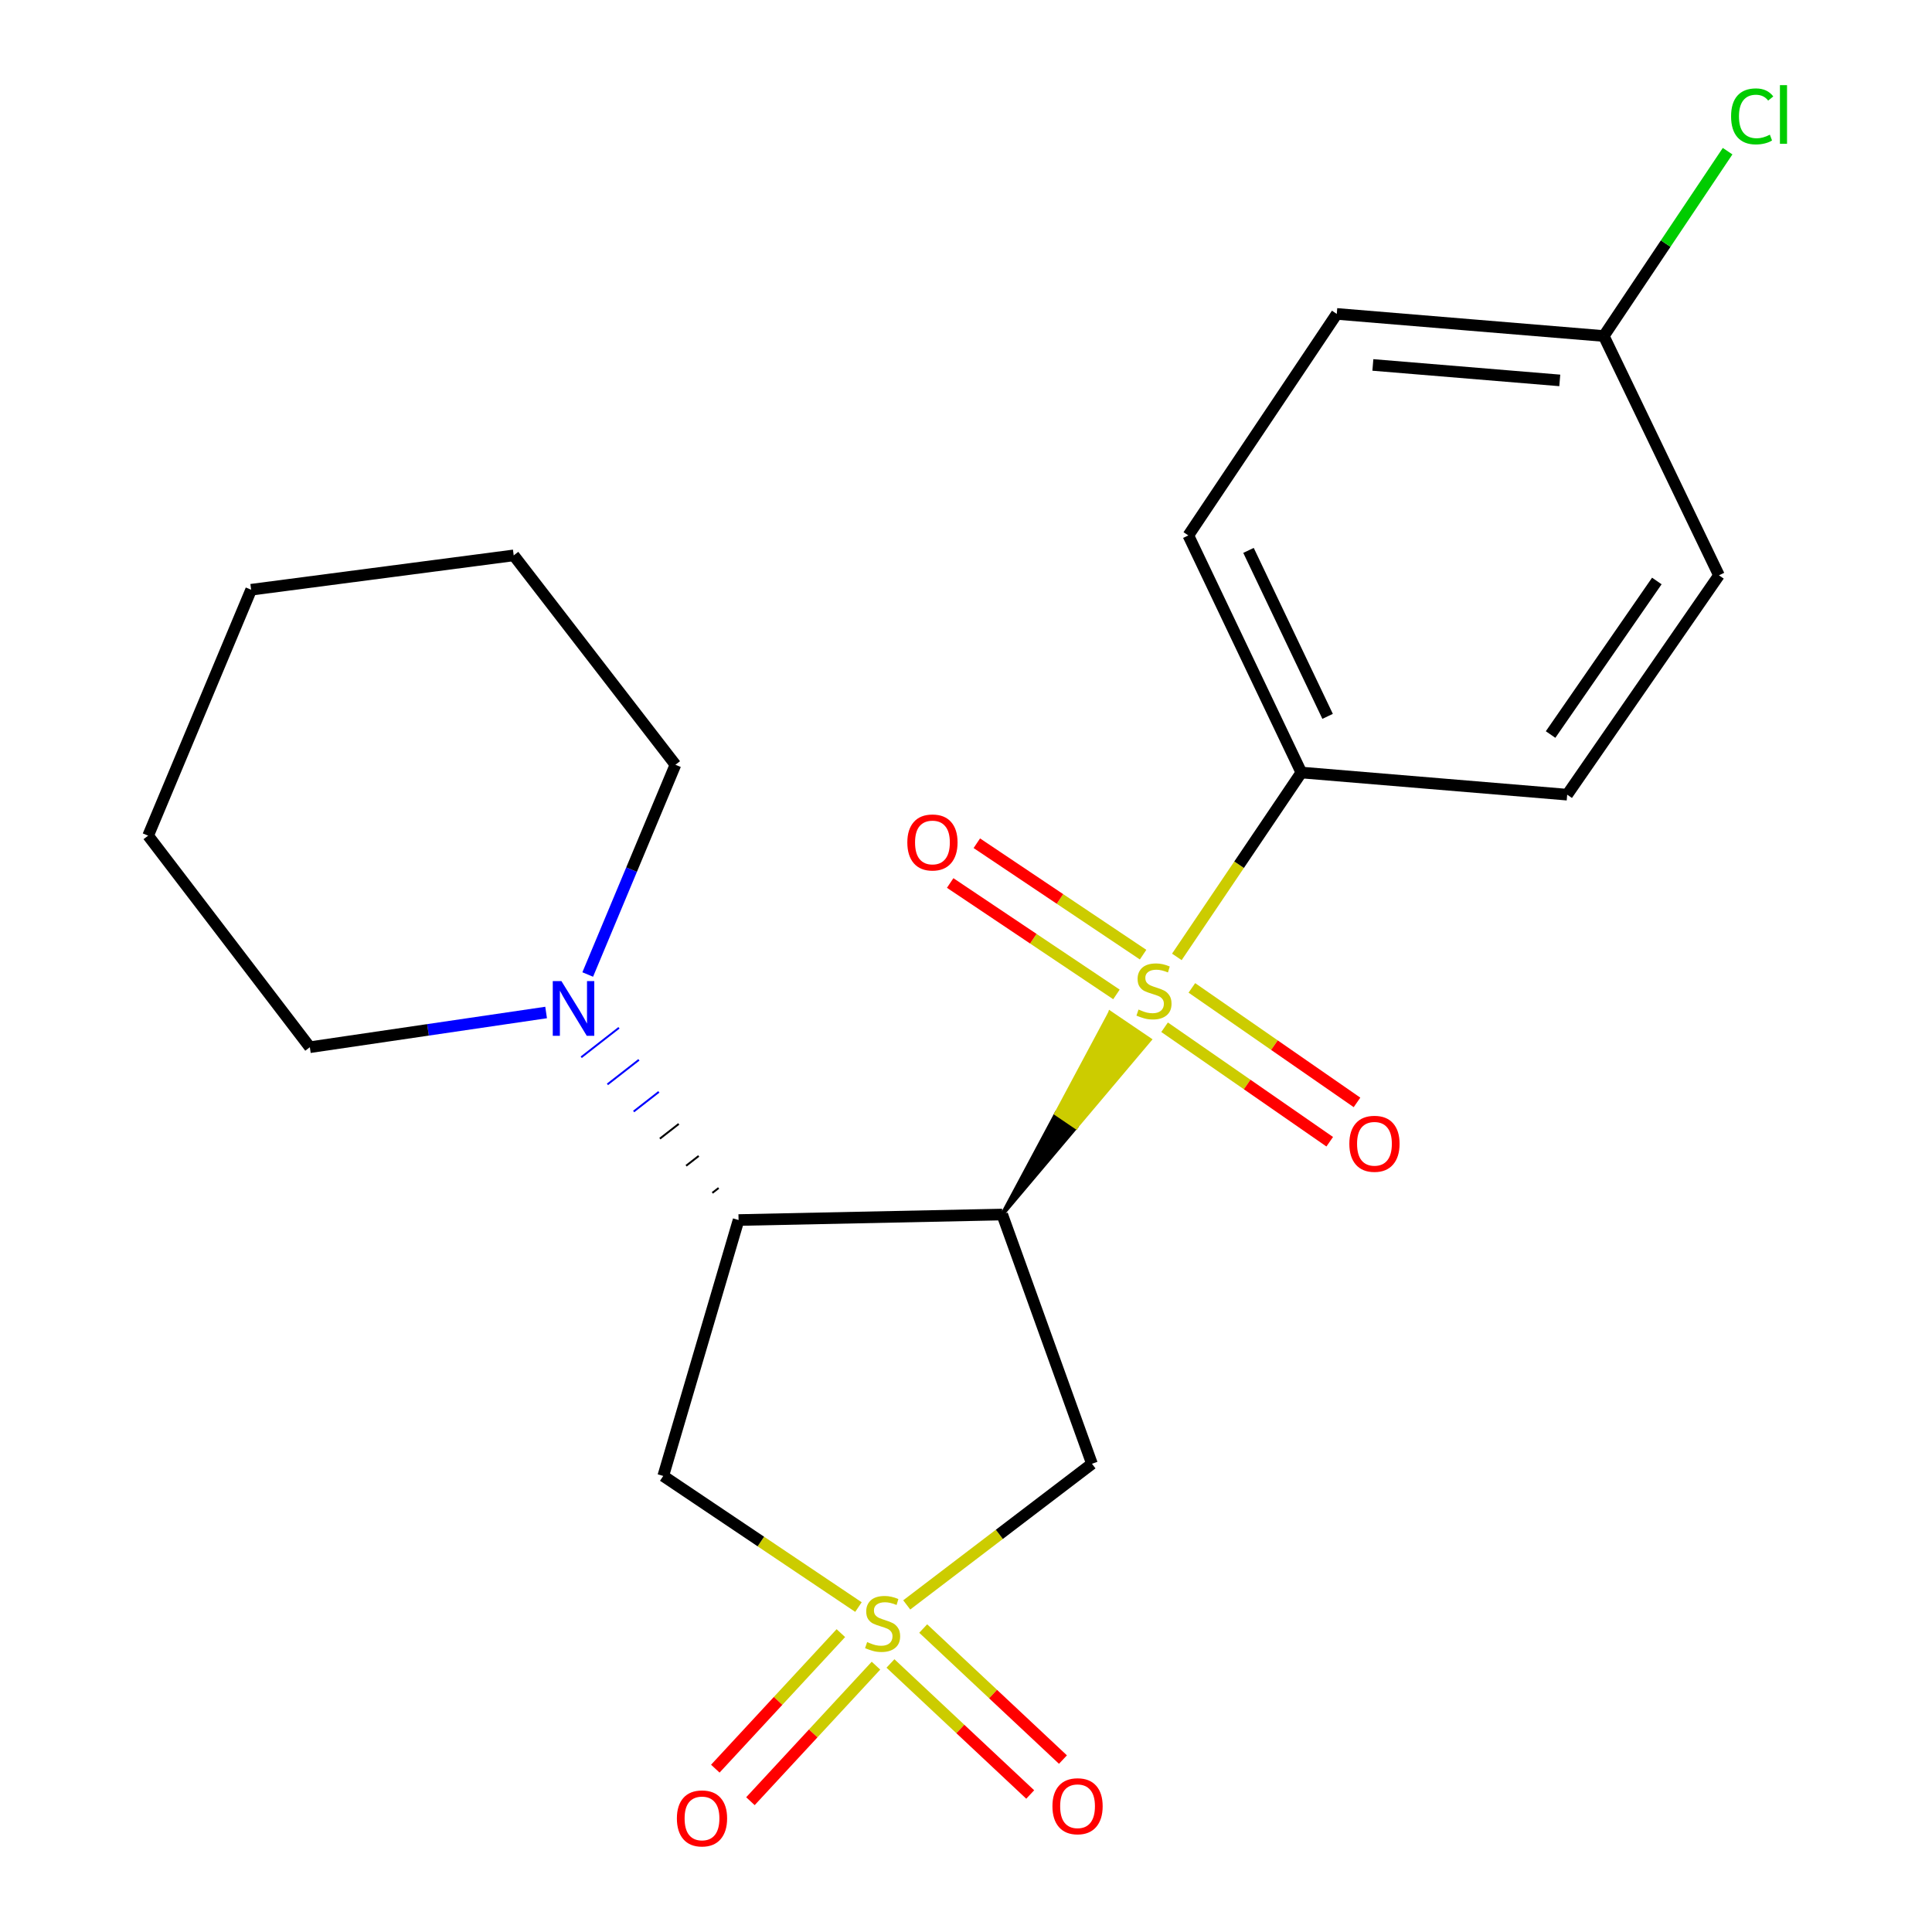 <?xml version='1.0' encoding='iso-8859-1'?>
<svg version='1.1' baseProfile='full'
              xmlns='http://www.w3.org/2000/svg'
                      xmlns:rdkit='http://www.rdkit.org/xml'
                      xmlns:xlink='http://www.w3.org/1999/xlink'
                  xml:space='preserve'
width='1000px' height='1000px' viewBox='0 0 1000 1000'>
<!-- END OF HEADER -->
<rect style='opacity:1.0;fill:#FFFFFF;stroke:none' width='1000' height='1000' x='0' y='0'> </rect>
<path class='bond-0' d='M 518.753,628.637 L 556.921,583.391 L 546.668,576.438 Z' style='fill:#000000;fill-rule:evenodd;fill-opacity:1;stroke:#000000;stroke-width:2px;stroke-linecap:butt;stroke-linejoin:miter;stroke-opacity:1;' />
<path class='bond-0' d='M 556.921,583.391 L 574.582,524.239 L 595.089,538.146 Z' style='fill:#CCCC00;fill-rule:evenodd;fill-opacity:1;stroke:#CCCC00;stroke-width:2px;stroke-linecap:butt;stroke-linejoin:miter;stroke-opacity:1;' />
<path class='bond-0' d='M 556.921,583.391 L 546.668,576.438 L 574.582,524.239 Z' style='fill:#CCCC00;fill-rule:evenodd;fill-opacity:1;stroke:#CCCC00;stroke-width:2px;stroke-linecap:butt;stroke-linejoin:miter;stroke-opacity:1;' />
<path class='bond-6' d='M 609.134,495.286 L 641.354,447.57' style='fill:none;fill-rule:evenodd;stroke:#CCCC00;stroke-width:6px;stroke-linecap:butt;stroke-linejoin:miter;stroke-opacity:1' />
<path class='bond-6' d='M 641.354,447.57 L 673.574,399.854' style='fill:none;fill-rule:evenodd;stroke:#000000;stroke-width:6px;stroke-linecap:butt;stroke-linejoin:miter;stroke-opacity:1' />
<path class='bond-9' d='M 591.665,494.125 L 548.634,465.29' style='fill:none;fill-rule:evenodd;stroke:#CCCC00;stroke-width:6px;stroke-linecap:butt;stroke-linejoin:miter;stroke-opacity:1' />
<path class='bond-9' d='M 548.634,465.29 L 505.603,436.454' style='fill:none;fill-rule:evenodd;stroke:#FF0000;stroke-width:6px;stroke-linecap:butt;stroke-linejoin:miter;stroke-opacity:1' />
<path class='bond-9' d='M 577.872,514.709 L 534.841,485.873' style='fill:none;fill-rule:evenodd;stroke:#CCCC00;stroke-width:6px;stroke-linecap:butt;stroke-linejoin:miter;stroke-opacity:1' />
<path class='bond-9' d='M 534.841,485.873 L 491.809,457.038' style='fill:none;fill-rule:evenodd;stroke:#FF0000;stroke-width:6px;stroke-linecap:butt;stroke-linejoin:miter;stroke-opacity:1' />
<path class='bond-10' d='M 602.791,531.698 L 645.529,561.33' style='fill:none;fill-rule:evenodd;stroke:#CCCC00;stroke-width:6px;stroke-linecap:butt;stroke-linejoin:miter;stroke-opacity:1' />
<path class='bond-10' d='M 645.529,561.33 L 688.266,590.963' style='fill:none;fill-rule:evenodd;stroke:#FF0000;stroke-width:6px;stroke-linecap:butt;stroke-linejoin:miter;stroke-opacity:1' />
<path class='bond-10' d='M 616.91,511.336 L 659.647,540.968' style='fill:none;fill-rule:evenodd;stroke:#CCCC00;stroke-width:6px;stroke-linecap:butt;stroke-linejoin:miter;stroke-opacity:1' />
<path class='bond-10' d='M 659.647,540.968 L 702.385,570.601' style='fill:none;fill-rule:evenodd;stroke:#FF0000;stroke-width:6px;stroke-linecap:butt;stroke-linejoin:miter;stroke-opacity:1' />
<path class='bond-2' d='M 518.753,628.637 L 382.282,631.486' style='fill:none;fill-rule:evenodd;stroke:#000000;stroke-width:6px;stroke-linecap:butt;stroke-linejoin:miter;stroke-opacity:1' />
<path class='bond-3' d='M 518.753,628.637 L 565.198,757.647' style='fill:none;fill-rule:evenodd;stroke:#000000;stroke-width:6px;stroke-linecap:butt;stroke-linejoin:miter;stroke-opacity:1' />
<path class='bond-1' d='M 469.322,830.699 L 517.26,794.173' style='fill:none;fill-rule:evenodd;stroke:#CCCC00;stroke-width:6px;stroke-linecap:butt;stroke-linejoin:miter;stroke-opacity:1' />
<path class='bond-1' d='M 517.26,794.173 L 565.198,757.647' style='fill:none;fill-rule:evenodd;stroke:#000000;stroke-width:6px;stroke-linecap:butt;stroke-linejoin:miter;stroke-opacity:1' />
<path class='bond-7' d='M 460.9,861.006 L 497.067,894.919' style='fill:none;fill-rule:evenodd;stroke:#CCCC00;stroke-width:6px;stroke-linecap:butt;stroke-linejoin:miter;stroke-opacity:1' />
<path class='bond-7' d='M 497.067,894.919 L 533.235,928.832' style='fill:none;fill-rule:evenodd;stroke:#FF0000;stroke-width:6px;stroke-linecap:butt;stroke-linejoin:miter;stroke-opacity:1' />
<path class='bond-7' d='M 477.848,842.931 L 514.015,876.844' style='fill:none;fill-rule:evenodd;stroke:#CCCC00;stroke-width:6px;stroke-linecap:butt;stroke-linejoin:miter;stroke-opacity:1' />
<path class='bond-7' d='M 514.015,876.844 L 550.183,910.757' style='fill:none;fill-rule:evenodd;stroke:#FF0000;stroke-width:6px;stroke-linecap:butt;stroke-linejoin:miter;stroke-opacity:1' />
<path class='bond-8' d='M 435.228,845.308 L 402.736,880.384' style='fill:none;fill-rule:evenodd;stroke:#CCCC00;stroke-width:6px;stroke-linecap:butt;stroke-linejoin:miter;stroke-opacity:1' />
<path class='bond-8' d='M 402.736,880.384 L 370.244,915.459' style='fill:none;fill-rule:evenodd;stroke:#FF0000;stroke-width:6px;stroke-linecap:butt;stroke-linejoin:miter;stroke-opacity:1' />
<path class='bond-8' d='M 453.405,862.146 L 420.913,897.222' style='fill:none;fill-rule:evenodd;stroke:#CCCC00;stroke-width:6px;stroke-linecap:butt;stroke-linejoin:miter;stroke-opacity:1' />
<path class='bond-8' d='M 420.913,897.222 L 388.421,932.298' style='fill:none;fill-rule:evenodd;stroke:#FF0000;stroke-width:6px;stroke-linecap:butt;stroke-linejoin:miter;stroke-opacity:1' />
<path class='bond-23' d='M 444.337,831.817 L 393.817,797.884' style='fill:none;fill-rule:evenodd;stroke:#CCCC00;stroke-width:6px;stroke-linecap:butt;stroke-linejoin:miter;stroke-opacity:1' />
<path class='bond-23' d='M 393.817,797.884 L 343.298,763.952' style='fill:none;fill-rule:evenodd;stroke:#000000;stroke-width:6px;stroke-linecap:butt;stroke-linejoin:miter;stroke-opacity:1' />
<path class='bond-4' d='M 382.282,631.486 L 343.298,763.952' style='fill:none;fill-rule:evenodd;stroke:#000000;stroke-width:6px;stroke-linecap:butt;stroke-linejoin:miter;stroke-opacity:1' />
<path class='bond-5' d='M 371.964,614.904 L 368.708,617.444' style='fill:none;fill-rule:evenodd;stroke:#000000;stroke-width:1.0px;stroke-linecap:butt;stroke-linejoin:miter;stroke-opacity:1' />
<path class='bond-5' d='M 361.647,598.322 L 355.135,603.402' style='fill:none;fill-rule:evenodd;stroke:#000000;stroke-width:1.0px;stroke-linecap:butt;stroke-linejoin:miter;stroke-opacity:1' />
<path class='bond-5' d='M 351.329,581.74 L 341.561,589.36' style='fill:none;fill-rule:evenodd;stroke:#000000;stroke-width:1.0px;stroke-linecap:butt;stroke-linejoin:miter;stroke-opacity:1' />
<path class='bond-5' d='M 341.012,565.158 L 327.988,575.318' style='fill:none;fill-rule:evenodd;stroke:#0000FF;stroke-width:1.0px;stroke-linecap:butt;stroke-linejoin:miter;stroke-opacity:1' />
<path class='bond-5' d='M 330.694,548.576 L 314.414,561.276' style='fill:none;fill-rule:evenodd;stroke:#0000FF;stroke-width:1.0px;stroke-linecap:butt;stroke-linejoin:miter;stroke-opacity:1' />
<path class='bond-5' d='M 320.377,531.993 L 300.841,547.234' style='fill:none;fill-rule:evenodd;stroke:#0000FF;stroke-width:1.0px;stroke-linecap:butt;stroke-linejoin:miter;stroke-opacity:1' />
<path class='bond-17' d='M 304.204,504.403 L 326.903,450.119' style='fill:none;fill-rule:evenodd;stroke:#0000FF;stroke-width:6px;stroke-linecap:butt;stroke-linejoin:miter;stroke-opacity:1' />
<path class='bond-17' d='M 326.903,450.119 L 349.603,395.835' style='fill:none;fill-rule:evenodd;stroke:#000000;stroke-width:6px;stroke-linecap:butt;stroke-linejoin:miter;stroke-opacity:1' />
<path class='bond-18' d='M 282.665,524.067 L 221.523,533.052' style='fill:none;fill-rule:evenodd;stroke:#0000FF;stroke-width:6px;stroke-linecap:butt;stroke-linejoin:miter;stroke-opacity:1' />
<path class='bond-18' d='M 221.523,533.052 L 160.382,542.038' style='fill:none;fill-rule:evenodd;stroke:#000000;stroke-width:6px;stroke-linecap:butt;stroke-linejoin:miter;stroke-opacity:1' />
<path class='bond-11' d='M 673.574,399.854 L 615.084,277.135' style='fill:none;fill-rule:evenodd;stroke:#000000;stroke-width:6px;stroke-linecap:butt;stroke-linejoin:miter;stroke-opacity:1' />
<path class='bond-11' d='M 687.168,370.786 L 646.225,284.882' style='fill:none;fill-rule:evenodd;stroke:#000000;stroke-width:6px;stroke-linecap:butt;stroke-linejoin:miter;stroke-opacity:1' />
<path class='bond-12' d='M 673.574,399.854 L 811.174,411.321' style='fill:none;fill-rule:evenodd;stroke:#000000;stroke-width:6px;stroke-linecap:butt;stroke-linejoin:miter;stroke-opacity:1' />
<path class='bond-15' d='M 615.084,277.135 L 691.909,162.482' style='fill:none;fill-rule:evenodd;stroke:#000000;stroke-width:6px;stroke-linecap:butt;stroke-linejoin:miter;stroke-opacity:1' />
<path class='bond-14' d='M 811.174,411.321 L 889.733,297.783' style='fill:none;fill-rule:evenodd;stroke:#000000;stroke-width:6px;stroke-linecap:butt;stroke-linejoin:miter;stroke-opacity:1' />
<path class='bond-14' d='M 802.582,380.192 L 857.574,300.715' style='fill:none;fill-rule:evenodd;stroke:#000000;stroke-width:6px;stroke-linecap:butt;stroke-linejoin:miter;stroke-opacity:1' />
<path class='bond-13' d='M 830.115,173.921 L 889.733,297.783' style='fill:none;fill-rule:evenodd;stroke:#000000;stroke-width:6px;stroke-linecap:butt;stroke-linejoin:miter;stroke-opacity:1' />
<path class='bond-16' d='M 830.115,173.921 L 862.16,126.083' style='fill:none;fill-rule:evenodd;stroke:#000000;stroke-width:6px;stroke-linecap:butt;stroke-linejoin:miter;stroke-opacity:1' />
<path class='bond-16' d='M 862.16,126.083 L 894.206,78.245' style='fill:none;fill-rule:evenodd;stroke:#00CC00;stroke-width:6px;stroke-linecap:butt;stroke-linejoin:miter;stroke-opacity:1' />
<path class='bond-22' d='M 830.115,173.921 L 691.909,162.482' style='fill:none;fill-rule:evenodd;stroke:#000000;stroke-width:6px;stroke-linecap:butt;stroke-linejoin:miter;stroke-opacity:1' />
<path class='bond-22' d='M 807.34,196.898 L 710.596,188.891' style='fill:none;fill-rule:evenodd;stroke:#000000;stroke-width:6px;stroke-linecap:butt;stroke-linejoin:miter;stroke-opacity:1' />
<path class='bond-20' d='M 349.603,395.835 L 265.894,287.459' style='fill:none;fill-rule:evenodd;stroke:#000000;stroke-width:6px;stroke-linecap:butt;stroke-linejoin:miter;stroke-opacity:1' />
<path class='bond-19' d='M 160.382,542.038 L 76.674,432.533' style='fill:none;fill-rule:evenodd;stroke:#000000;stroke-width:6px;stroke-linecap:butt;stroke-linejoin:miter;stroke-opacity:1' />
<path class='bond-21' d='M 76.674,432.533 L 129.988,305.244' style='fill:none;fill-rule:evenodd;stroke:#000000;stroke-width:6px;stroke-linecap:butt;stroke-linejoin:miter;stroke-opacity:1' />
<path class='bond-24' d='M 265.894,287.459 L 129.988,305.244' style='fill:none;fill-rule:evenodd;stroke:#000000;stroke-width:6px;stroke-linecap:butt;stroke-linejoin:miter;stroke-opacity:1' />
<path  class='atom-0' d='M 589.299 522.534
Q 589.619 522.654, 590.939 523.214
Q 592.259 523.774, 593.699 524.134
Q 595.179 524.454, 596.619 524.454
Q 599.299 524.454, 600.859 523.174
Q 602.419 521.854, 602.419 519.574
Q 602.419 518.014, 601.619 517.054
Q 600.859 516.094, 599.659 515.574
Q 598.459 515.054, 596.459 514.454
Q 593.939 513.694, 592.419 512.974
Q 590.939 512.254, 589.859 510.734
Q 588.819 509.214, 588.819 506.654
Q 588.819 503.094, 591.219 500.894
Q 593.659 498.694, 598.459 498.694
Q 601.739 498.694, 605.459 500.254
L 604.539 503.334
Q 601.139 501.934, 598.579 501.934
Q 595.819 501.934, 594.299 503.094
Q 592.779 504.214, 592.819 506.174
Q 592.819 507.694, 593.579 508.614
Q 594.379 509.534, 595.499 510.054
Q 596.659 510.574, 598.579 511.174
Q 601.139 511.974, 602.659 512.774
Q 604.179 513.574, 605.259 515.214
Q 606.379 516.814, 606.379 519.574
Q 606.379 523.494, 603.739 525.614
Q 601.139 527.694, 596.779 527.694
Q 594.259 527.694, 592.339 527.134
Q 590.459 526.614, 588.219 525.694
L 589.299 522.534
' fill='#CCCC00'/>
<path  class='atom-2' d='M 448.836 849.933
Q 449.156 850.053, 450.476 850.613
Q 451.796 851.173, 453.236 851.533
Q 454.716 851.853, 456.156 851.853
Q 458.836 851.853, 460.396 850.573
Q 461.956 849.253, 461.956 846.973
Q 461.956 845.413, 461.156 844.453
Q 460.396 843.493, 459.196 842.973
Q 457.996 842.453, 455.996 841.853
Q 453.476 841.093, 451.956 840.373
Q 450.476 839.653, 449.396 838.133
Q 448.356 836.613, 448.356 834.053
Q 448.356 830.493, 450.756 828.293
Q 453.196 826.093, 457.996 826.093
Q 461.276 826.093, 464.996 827.653
L 464.076 830.733
Q 460.676 829.333, 458.116 829.333
Q 455.356 829.333, 453.836 830.493
Q 452.316 831.613, 452.356 833.573
Q 452.356 835.093, 453.116 836.013
Q 453.916 836.933, 455.036 837.453
Q 456.196 837.973, 458.116 838.573
Q 460.676 839.373, 462.196 840.173
Q 463.716 840.973, 464.796 842.613
Q 465.916 844.213, 465.916 846.973
Q 465.916 850.893, 463.276 853.013
Q 460.676 855.093, 456.316 855.093
Q 453.796 855.093, 451.876 854.533
Q 449.996 854.013, 447.756 853.093
L 448.836 849.933
' fill='#CCCC00'/>
<path  class='atom-6' d='M 290.593 507.822
L 299.873 522.822
Q 300.793 524.302, 302.273 526.982
Q 303.753 529.662, 303.833 529.822
L 303.833 507.822
L 307.593 507.822
L 307.593 536.142
L 303.713 536.142
L 293.753 519.742
Q 292.593 517.822, 291.353 515.622
Q 290.153 513.422, 289.793 512.742
L 289.793 536.142
L 286.113 536.142
L 286.113 507.822
L 290.593 507.822
' fill='#0000FF'/>
<path  class='atom-8' d='M 544.737 934.903
Q 544.737 928.103, 548.097 924.303
Q 551.457 920.503, 557.737 920.503
Q 564.017 920.503, 567.377 924.303
Q 570.737 928.103, 570.737 934.903
Q 570.737 941.783, 567.337 945.703
Q 563.937 949.583, 557.737 949.583
Q 551.497 949.583, 548.097 945.703
Q 544.737 941.823, 544.737 934.903
M 557.737 946.383
Q 562.057 946.383, 564.377 943.503
Q 566.737 940.583, 566.737 934.903
Q 566.737 929.343, 564.377 926.543
Q 562.057 923.703, 557.737 923.703
Q 553.417 923.703, 551.057 926.503
Q 548.737 929.303, 548.737 934.903
Q 548.737 940.623, 551.057 943.503
Q 553.417 946.383, 557.737 946.383
' fill='#FF0000'/>
<path  class='atom-9' d='M 350.354 941.208
Q 350.354 934.408, 353.714 930.608
Q 357.074 926.808, 363.354 926.808
Q 369.634 926.808, 372.994 930.608
Q 376.354 934.408, 376.354 941.208
Q 376.354 948.088, 372.954 952.008
Q 369.554 955.888, 363.354 955.888
Q 357.114 955.888, 353.714 952.008
Q 350.354 948.128, 350.354 941.208
M 363.354 952.688
Q 367.674 952.688, 369.994 949.808
Q 372.354 946.888, 372.354 941.208
Q 372.354 935.648, 369.994 932.848
Q 367.674 930.008, 363.354 930.008
Q 359.034 930.008, 356.674 932.808
Q 354.354 935.608, 354.354 941.208
Q 354.354 946.928, 356.674 949.808
Q 359.034 952.688, 363.354 952.688
' fill='#FF0000'/>
<path  class='atom-10' d='M 469.632 436.055
Q 469.632 429.255, 472.992 425.455
Q 476.352 421.655, 482.632 421.655
Q 488.912 421.655, 492.272 425.455
Q 495.632 429.255, 495.632 436.055
Q 495.632 442.935, 492.232 446.855
Q 488.832 450.735, 482.632 450.735
Q 476.392 450.735, 472.992 446.855
Q 469.632 442.975, 469.632 436.055
M 482.632 447.535
Q 486.952 447.535, 489.272 444.655
Q 491.632 441.735, 491.632 436.055
Q 491.632 430.495, 489.272 427.695
Q 486.952 424.855, 482.632 424.855
Q 478.312 424.855, 475.952 427.655
Q 473.632 430.455, 473.632 436.055
Q 473.632 441.775, 475.952 444.655
Q 478.312 447.535, 482.632 447.535
' fill='#FF0000'/>
<path  class='atom-11' d='M 698.415 592.018
Q 698.415 585.218, 701.775 581.418
Q 705.135 577.618, 711.415 577.618
Q 717.695 577.618, 721.055 581.418
Q 724.415 585.218, 724.415 592.018
Q 724.415 598.898, 721.015 602.818
Q 717.615 606.698, 711.415 606.698
Q 705.175 606.698, 701.775 602.818
Q 698.415 598.938, 698.415 592.018
M 711.415 603.498
Q 715.735 603.498, 718.055 600.618
Q 720.415 597.698, 720.415 592.018
Q 720.415 586.458, 718.055 583.658
Q 715.735 580.818, 711.415 580.818
Q 707.095 580.818, 704.735 583.618
Q 702.415 586.418, 702.415 592.018
Q 702.415 597.738, 704.735 600.618
Q 707.095 603.498, 711.415 603.498
' fill='#FF0000'/>
<path  class='atom-17' d='M 896.007 60.234
Q 896.007 53.194, 899.287 49.514
Q 902.607 45.794, 908.887 45.794
Q 914.727 45.794, 917.847 49.914
L 915.207 52.074
Q 912.927 49.074, 908.887 49.074
Q 904.607 49.074, 902.327 51.954
Q 900.087 54.794, 900.087 60.234
Q 900.087 65.834, 902.407 68.714
Q 904.767 71.594, 909.327 71.594
Q 912.447 71.594, 916.087 69.714
L 917.207 72.714
Q 915.727 73.674, 913.487 74.234
Q 911.247 74.794, 908.767 74.794
Q 902.607 74.794, 899.287 71.034
Q 896.007 67.274, 896.007 60.234
' fill='#00CC00'/>
<path  class='atom-17' d='M 921.287 44.074
L 924.967 44.074
L 924.967 74.434
L 921.287 74.434
L 921.287 44.074
' fill='#00CC00'/>
</svg>
